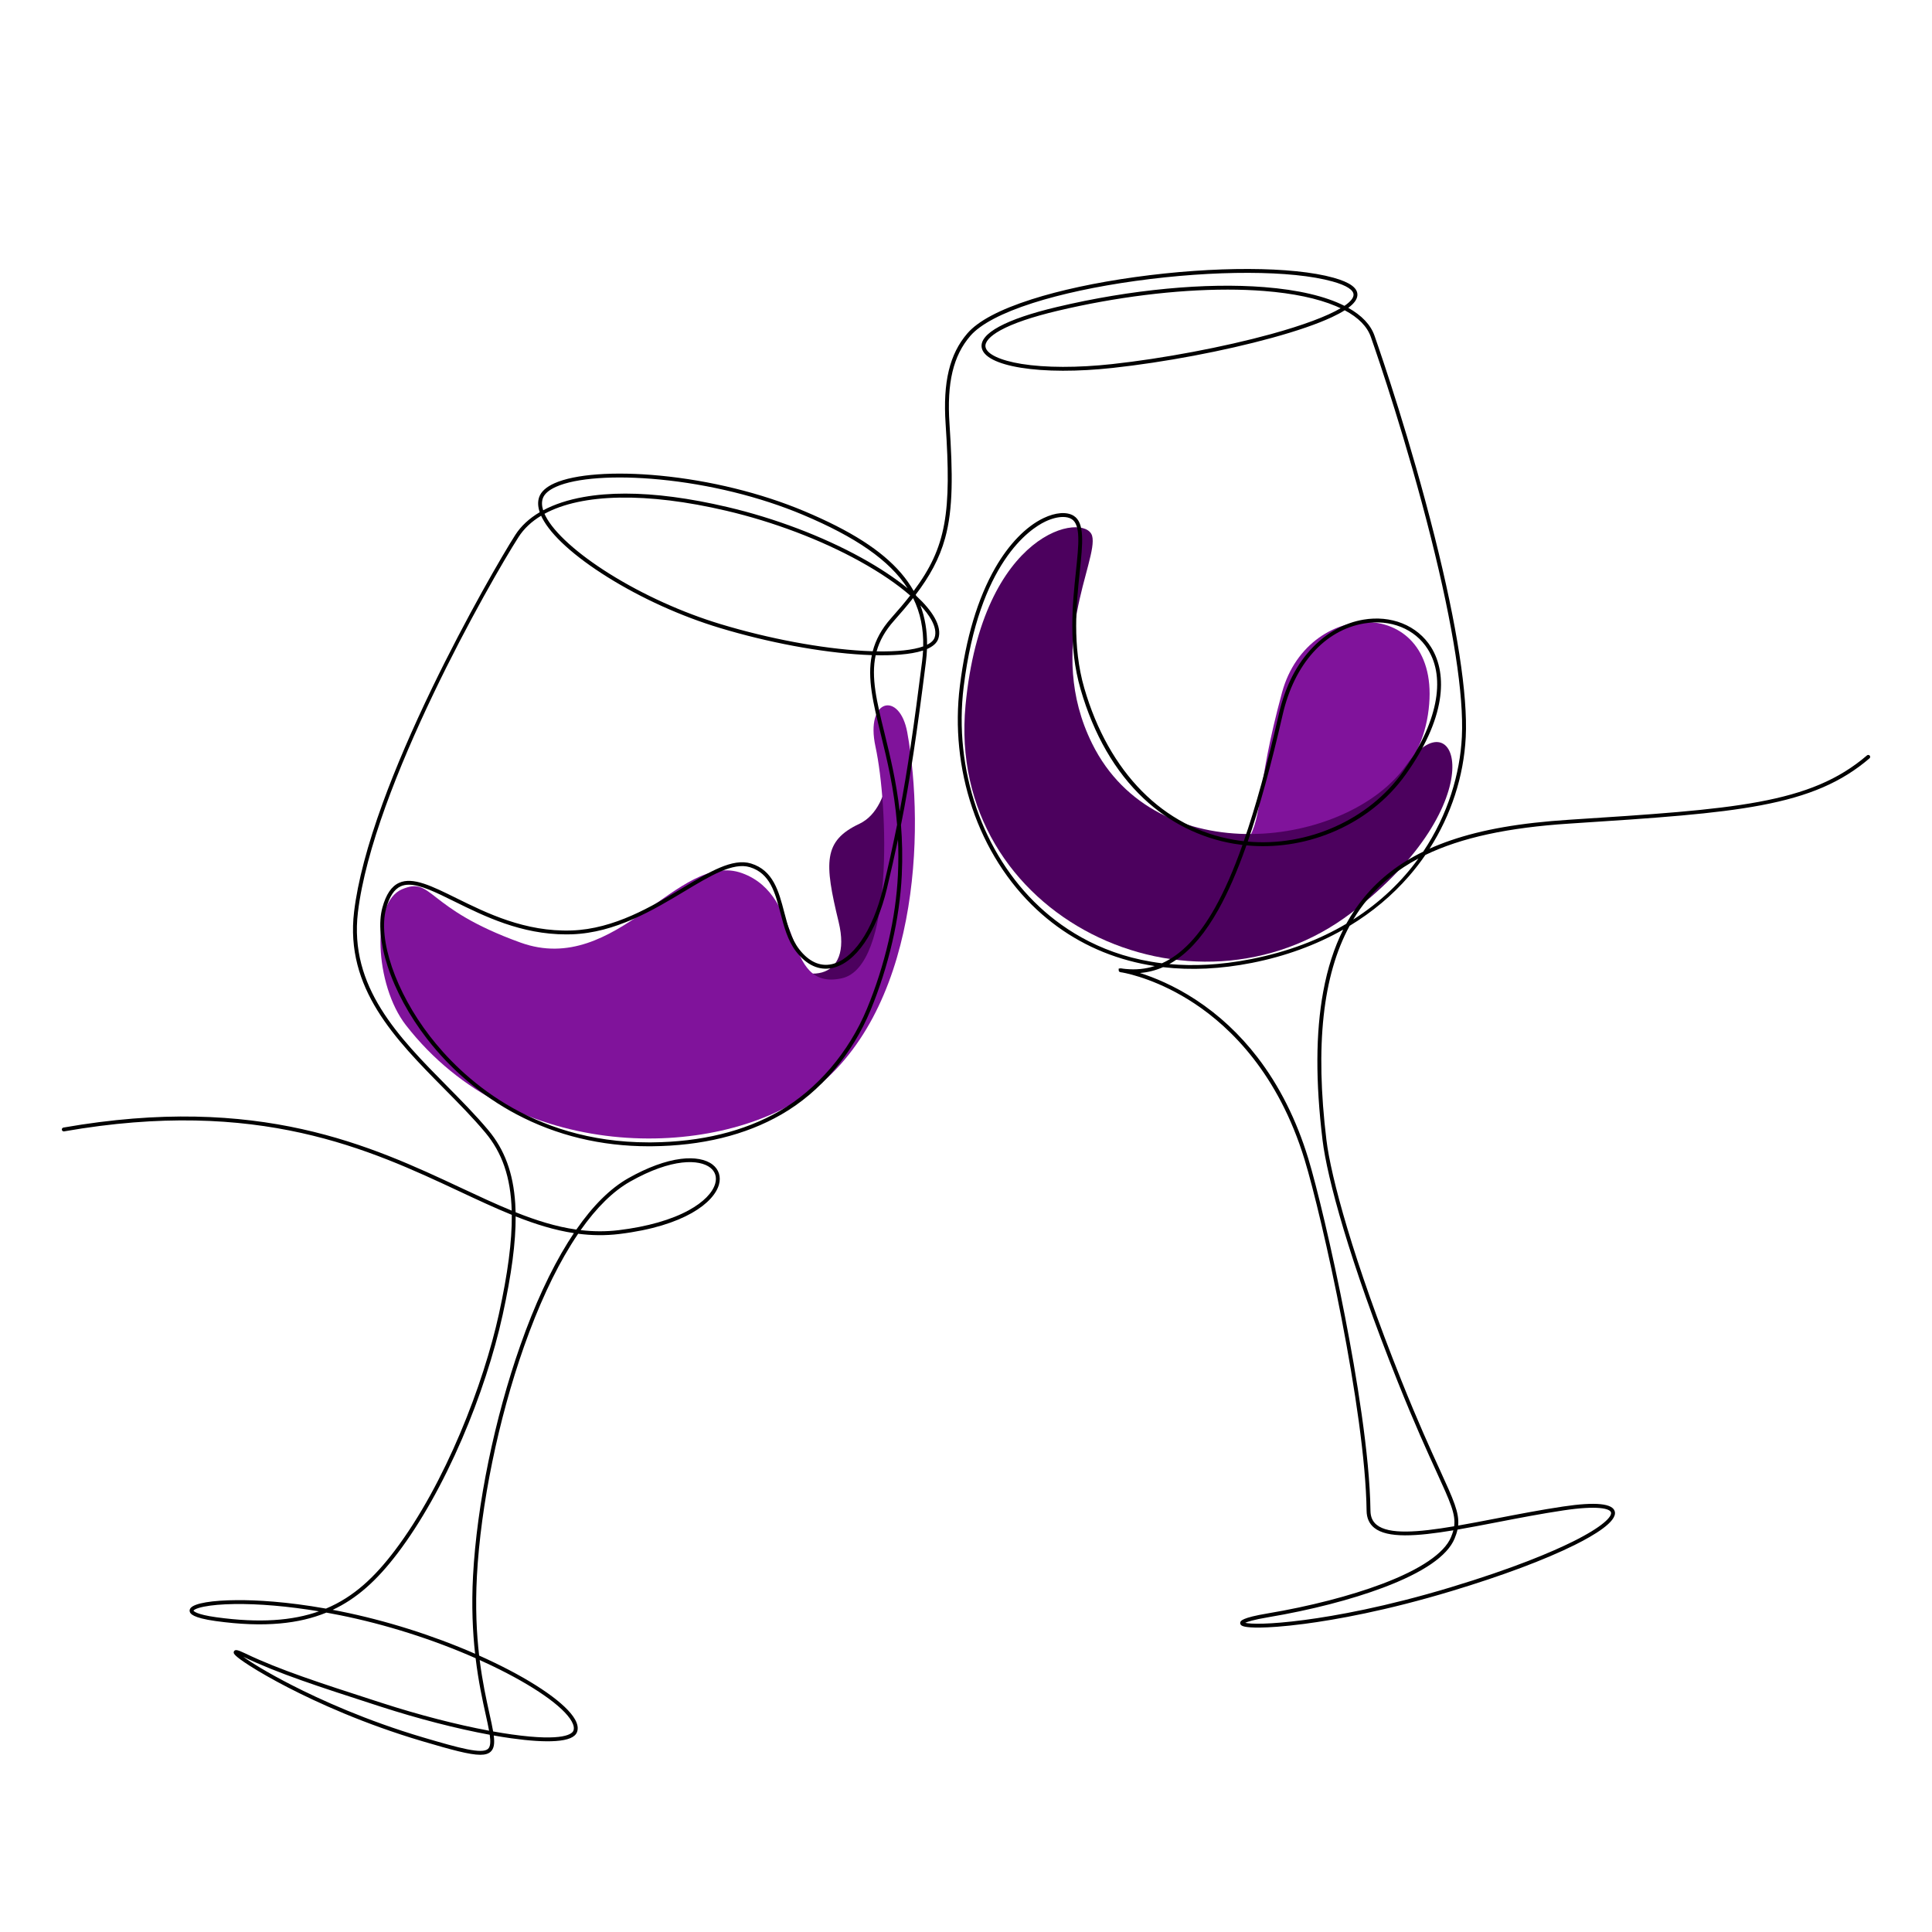 <svg viewBox="0 0 4000 4000" xmlns="http://www.w3.org/2000/svg" data-name="Layer 1" id="Layer_1">
  <defs>
    <style>
      .cls-1 {
        fill: none;
      }

      .cls-1, .cls-2, .cls-3, .cls-4 {
        stroke-width: 0px;
      }

      .cls-3 {
        fill: #4c015e;
      }

      .cls-4 {
        fill: #80139b;
      }
    </style>
  </defs>
  <rect height="4000" width="4000" class="cls-1"></rect>
  <g>
    <path d="m1577.91,1968.37c89.44,76.4,188.2,63.33,158.39-59.64-29.81-122.97-32.07-167.76,42.86-203.09,74.92-35.33,65.22-178.88,65.22-182.61s62.03,164.05,13.04,372.68-218.02,223.61-279.51,72.67Z" class="cls-3"></path>
    <path d="m840.36,2122.49c224.11,288.56,640.52,278.93,831.48,142.75,231.68-165.22,243.34-546.56,206.56-748.88-15.65-86.07-87.46-70.49-65.81,29.54,26.53,122.54,38.34,456.31-70.09,479.64-124.95,26.88-74.63-170.36-206.26-217.8-131.63-47.44-258.97,215.6-458.35,143.87-199.38-71.73-180.86-137.67-245.52-110.49s-56.51,198.34,7.98,281.38Z" class="cls-4"></path>
    <path d="m2582.03,1742.21s335.98-16,374.32-262.31c38.34-246.31-246.86-248.96-302.03-46.24-55.18,202.72-37.5,251.41-72.29,308.55Z" class="cls-4"></path>
    <path d="m2261.1,1539.5c-98.47-198.93,14.24-380.45,0-430.14-14.24-49.69-227.55-13.53-262.07,350.96-41.59,439.12,471.43,680.11,799.39,429.17,300.15-229.66,217.63-453.59,113.35-305.59-120.8,171.43-517.7,224.23-650.67-44.4Z" class="cls-3"></path>
    <path d="m994.33,3633.08c-21.98,0-58.91-10.05-120.04-28.11-120.64-35.64-217.69-80.09-277.86-111.11-30.66-15.8-59.39-32.14-80.89-45.99-30.44-19.61-31.28-24.15-31.6-25.86-.33-1.79.31-3.49,1.71-4.56,2.28-1.75,5.23-2.34,22.42,5.93,69.91,33.63,156.62,61.67,266.4,97.17l16.49,5.34c76.27,24.68,154.49,44.86,221.6,57.36-1.72-9.6-4.19-20.76-6.97-33.36-6.38-28.86-14.96-67.63-20.87-116.72-87.88-38.83-186.5-70.15-281.59-89.22-9.16-1.84-18.3-3.57-27.41-5.2-28.96,11.84-60.33,19.19-95.69,22.42-39.6,3.62-83.22,2.01-133.34-4.92-48.99-6.77-52.45-15.78-53.58-18.75-1.09-2.85-.51-5.83,1.65-8.39,8.33-9.87,44.32-15.92,96.27-16.19,39.06-.23,101.25,2.84,183.81,17.52,58.62-24.55,101.65-66.28,142.18-119.74,105.52-139.17,184.51-346.63,215.98-490.49,18.17-83.08,27.16-149.88,26.6-205.01-35-14.2-70.71-30.92-108.04-48.4-185.47-86.84-416.3-194.91-818.87-124.41-2.18.38-4.25-1.07-4.63-3.25-.38-2.18,1.07-4.25,3.25-4.63,405.06-70.94,637.15,37.73,823.64,125.05,36.09,16.9,70.65,33.08,104.48,46.92-2.04-69.66-20.05-120.25-54.78-161.74-25.7-30.7-54.56-59.9-85.11-90.81-101.01-102.21-205.46-207.91-186.44-366.3,7.43-61.87,27.43-137.72,59.46-225.45,26.36-72.19,60.87-152.55,102.57-238.85,70.79-146.48,146.22-275.96,171.66-315.72,11.84-18.5,28.9-34.31,50.65-47.12-3.95-11.52-4.36-21.96-1.22-31.15,3.9-11.41,14.55-21.09,31.66-28.77,42.35-19,124.06-24.91,218.58-15.8,103.51,9.98,209.48,36.06,298.4,73.42,96.54,40.57,160.31,81.36,200.69,128.36,10.14,11.8,18.83,24.1,26.09,36.93,68.4-91.35,78.27-163.17,66.15-345.77-5.77-86.87,8.13-144.7,45.06-187.52,22.1-25.62,66.82-49.32,132.92-70.45,59.07-18.87,133.02-34.79,213.86-46.02,164.91-22.91,326.4-22.4,411.4,1.31,34.38,9.59,50.5,21.57,49.26,36.63-.68,8.34-6.91,16.85-18.87,25.7,27.94,15.64,46.39,35,54.3,57.59,16.57,47.35,74.53,217.27,124.51,415.86,46.48,184.66,68.75,328.25,64.4,415.26-4.07,81.3-30.27,161.29-74.98,231.06,13.76-6.18,28.2-11.86,43.35-17.07,66.01-22.69,144.2-36.32,246.09-42.9,342.21-22.08,498.4-32.15,616.3-133.21,1.68-1.44,4.2-1.24,5.64.43,1.44,1.68,1.24,4.2-.43,5.64-57.6,49.37-124.96,78.48-225.24,97.32-94.54,17.77-211.97,25.94-395.75,37.79-126.83,8.18-224.07,28.98-298.57,64.97-10.38,15.11-21.65,29.7-33.77,43.66-34.88,40.19-76.24,74.73-123.04,103.07-55.88,102.65-71.6,248.46-48.09,442.91,9.24,76.43,54.88,247.51,155.28,498.45,34.53,86.3,61.02,144.32,80.36,186.68,27.45,60.11,39.77,87.09,37.11,113.67,25.23-4.38,52.07-9.57,79.83-14.93,44.86-8.67,91.24-17.63,137.67-24.55,67.11-10.01,103.08-6.4,106.91,10.72,4.6,20.53-42.67,48.82-83.14,68.93-62.03,30.83-150.19,63.83-254.95,95.44-135.43,40.86-240.56,59.48-304.91,67.92-44.46,5.83-73.79,7.36-90.58,7.61-34.66.53-38.98-3.87-40.39-5.32-1.55-1.58-2.08-3.73-1.42-5.74.9-2.76,3.01-9.23,56.49-18.21,87.13-14.63,171.27-36.32,236.92-61.09,79.48-29.98,128.85-63.44,142.77-96.76,2.09-5.01,3.73-9.68,4.91-14.23-76.02,12.64-136.77,16.89-163.96-5.27-10.22-8.32-15.49-20.13-15.68-35.08-2.58-207.28-92.26-608.61-128.36-726.98-54.33-178.13-153.54-273.87-227.21-322.81-72.22-47.98-134.69-61.93-150.13-64.77-.66-.08-1.21-.16-1.66-.22-2.7-.38-5.75-.8-5.86-4.25l-.11-3.5,3.47-.58c.54-.09,2.62.12,6.05.72,1.31.16,2.93.34,4.91.54,21.09,2.11,41.15.11,60.28-6.04-18.4-2.79-36.44-6.57-54.09-11.36-71.91-19.49-135.91-55.01-190.23-105.58-59.7-55.57-105.92-128.47-133.67-210.8-27.12-80.46-35.94-167.54-25.5-251.84,12.29-99.26,36.95-181.65,73.29-244.86,28.18-49.01,63.63-85.56,99.83-102.92,24.8-11.89,48.12-13.73,62.4-4.92,23.39,14.45,18.91,57.09,12.71,116.11-6.78,64.57-16.06,152.99,9.37,240.71,50.71,174.9,164.07,289.45,311.02,314.28,6.4,1.08,12.81,1.98,19.23,2.69,24.44-70.38,48.32-157.23,72.73-263.82,13.02-56.87,36.8-103.35,70.67-138.15,29.79-30.6,65.84-50.22,104.26-56.73,28.02-4.75,55.79-2.11,80.32,7.63,25.09,9.96,45.73,26.98,59.7,49.21,18.46,29.39,24.72,67,18.09,108.77-7.53,47.5-31.08,99.39-69.98,154.23-38.18,53.83-92.19,95.96-156.19,121.83-55.73,22.53-115.43,31.27-174.15,25.68-18.77,53.28-37.9,97.03-57.86,132.72-26.56,47.49-54.62,81.18-85.77,102.99-5.28,3.69-10.62,7.03-16.03,10.02,50.2,4.56,106.48,2.13,169.25-10.25,77.11-15.21,142.4-40.69,197.11-73.09,11.02-20.09,23.63-38.65,37.87-55.8,32.05-38.6,72.08-69.49,121.42-93.56,51.72-77.07,76.3-162.09,80.08-237.58,4.31-86.23-17.88-229.01-64.16-412.91-49.9-198.27-107.76-367.9-124.3-415.17-7.57-21.63-25.73-40.15-54.08-55.22-7.34,4.67-16.25,9.44-26.74,14.34-30.02,14-71.66,28.37-123.77,42.7-99.45,27.35-222.89,50.65-330.21,62.33-72.16,7.86-139.58,7.7-189.84-.44-49-7.94-77.78-22.72-81.04-41.64-5.04-29.21,50.11-59.03,155.28-83.98,76.57-18.16,153.3-30.95,228.06-38.01,73.26-6.92,141.07-8.02,201.52-3.27,70.43,5.53,126.64,18.82,166.18,38.76,11.77-8.01,18.24-15.5,18.79-22.16.85-10.34-14.17-20.11-43.44-28.27-84.03-23.43-244.24-23.86-408.15-1.09-80.39,11.17-153.88,26.97-212.52,45.71-63.77,20.37-108.48,43.91-129.3,68.05-35.45,41.1-48.75,97.16-43.14,181.77,6.91,104.08,7.65,176.2-9,236.81-11.82,43.03-32.37,79.61-60.95,117.27.39.77.78,1.54,1.16,2.3,17.08,15.84,30,31.16,37.98,45.35,9.18,16.32,11.78,30.87,7.75,43.25-3.09,9.46-11.63,16.46-23.52,21.58-.33,8.62-1.06,17.42-2.19,26.42-18.46,147.44-32.81,243.33-51.64,337.73,2.53,32,3.39,66.39,1.68,103.5-4.13,89.76-27.12,189.27-64.74,280.21-18.55,44.84-43.76,86.27-74.93,123.15-32.35,38.27-69.39,69.52-110.1,92.88-74.12,42.52-164.18,64.57-267.68,65.55-2.07.02-4.15.03-6.22.03-98.93,0-191.17-22.29-274.28-66.3-71.45-37.84-135.63-92.1-185.59-156.94-36.66-47.58-64.7-99.35-81.08-149.71-15.38-47.31-19.2-90.36-10.76-121.22,7.5-27.42,18.84-44.21,34.66-51.32,28.39-12.76,67.88,6.74,117.88,31.44,63.57,31.39,142.69,70.47,239.33,67.23,88.14-2.95,166.37-49.96,229.23-87.74,55.81-33.54,104.01-62.5,142.08-50.9,46.07,14.05,57.56,57.93,68.67,100.37,7.15,27.32,14.55,55.58,30.89,76.85,19.73,25.68,42.96,36.51,67.21,31.34,21.14-4.51,42.09-20.89,60.61-47.37,19.6-28.03,35.56-66.32,46.17-110.74,11.07-46.34,20.44-88.41,28.9-130.74-5.97-74.11-20.98-135.34-33.81-187.64-15.56-63.43-28.33-115.5-18.47-163.49-6.28-.2-12.27-.48-17.85-.8-88.33-4.99-196.7-25.26-297.31-55.62-79.6-24.02-161.96-61.32-231.93-105.03-68.82-43-116.92-86.56-135.45-122.66-.78-1.51-1.5-3.01-2.16-4.48-19.85,11.94-35.6,26.69-46.8,44.19-58.43,91.32-301.26,516.55-332.48,776.66-18.56,154.55,84.51,258.85,184.19,359.72,29.32,29.67,59.64,60.35,85.55,91.3,34.06,40.68,51.83,89,55.93,152.05.38,5.88.64,11.9.79,18.08,42.39,16.93,83.76,29.97,125.71,35.94,34.48-49.75,70.58-85.47,107.57-106.37,39.32-22.22,76.98-36.06,108.9-40.03,28.1-3.5,51.48.76,65.82,11.98,12.78,10,17.52,25.02,13.01,41.2-10.28,36.92-70.51,85.89-206.4,102.37-29.03,3.52-57.25,3.04-85.12-.55-4.91,7.21-9.78,14.71-14.63,22.51-35.43,57.01-68.22,128.02-97.47,211.05-53.22,151.09-89.68,328.66-97.52,475-3.46,64.61-.68,119.03,4.62,164.78,10.26,4.58,20.37,9.25,30.31,14.03,87.3,41.92,150.19,86.12,168.22,118.23,5.49,9.77,6.9,18.48,4.21,25.89-3.96,10.86-18.47,17.01-44.35,18.8-22.93,1.58-53.93-.34-92.15-5.72-11.53-1.62-23.56-3.54-36.01-5.75,2.04,16.17.79,26.88-6.31,33.5-4.68,4.36-11.58,6.44-21.59,6.45Zm-490.83-203.01c16.25,11.76,49.21,32.45,100.34,58.61,59.21,30.29,154.59,73.72,272.72,108.62,75.18,22.21,121.7,34.87,133.91,23.49,5.05-4.71,5.51-14.65,3.47-29.15-68.08-12.52-147.78-33-225.42-58.13l-16.49-5.33c-110.07-35.6-197.01-63.71-267.41-97.58-.38-.18-.75-.36-1.11-.53Zm517.48,154.72c13.3,2.38,26.13,4.45,38.38,6.17,110.31,15.53,125.76-2.12,127.87-7.9,1.86-5.11.63-11.58-3.66-19.23-17.26-30.74-78.84-73.71-164.71-114.94-8.45-4.06-17.03-8.05-25.72-11.97,5.73,45.46,13.82,82,20.28,111.24,3.15,14.23,5.83,26.35,7.57,36.62Zm-332.16-251.78c5.22.98,10.52,2.01,15.89,3.09,94.1,18.88,191.63,49.68,278.95,87.86-5.01-45.35-7.62-99.1-4.27-161.53,7.88-147.06,44.5-325.46,97.96-477.23,29.44-83.58,62.49-155.11,98.22-212.62,4.18-6.72,8.38-13.23,12.6-19.52-40.31-6.14-80.01-18.6-120.56-34.64.24,54-8.45,119.6-26.8,203.5-17.66,80.73-47.55,171.98-84.15,256.96-39.75,92.25-85.83,174.09-133.27,236.65-44.03,58.08-85.85,94.64-134.58,117.47Zm1889.23,26.89c10.9,2.61,48.75,3.87,123.11-5.99,63.75-8.45,167.86-27,301.75-67.4,131.81-39.76,210.72-73.58,253.7-94.94,61.33-30.48,80.83-51.38,78.89-60.02-1.92-8.55-28.71-14.87-97.93-4.55-46.25,6.9-92.55,15.84-137.33,24.5-28.76,5.56-56.55,10.92-82.66,15.41-1.29,5.99-3.32,12.12-6.1,18.76-15,35.91-64.57,69.94-147.32,101.16-66.12,24.94-150.79,46.78-238.42,61.49-30.96,5.2-43.07,9.37-47.69,11.57Zm-2177.45-25.21c.39.75,5.23,7.85,47.19,13.65,90.19,12.46,157.94,7.1,212.48-12.25-63.5-10.56-124.64-15.87-175.6-15.08-25.21.39-46.82,2.26-62.47,5.41-18.54,3.73-21.29,7.72-21.59,8.28Zm1959.52-1320.21c29.08,9.18,70.8,26.06,115.38,55.26,48.25,31.6,91.23,71.64,127.72,119.01,45.5,59.05,80.99,129.69,105.46,209.95,17.07,55.99,48.7,186.47,76.1,327.53,23.21,119.47,51.17,286.14,52.61,401.68.16,12.65,4.32,22.12,12.73,28.98,25.26,20.59,85.2,15.84,160.57,3.1,3.39-25.15-8.07-50.25-36.16-111.75-19.38-42.43-45.92-100.55-80.51-187.03-100.68-251.66-146.49-423.53-155.8-500.46-14.72-121.78-14.29-222.35,1.33-307.46,8.91-48.55,22.61-91.16,41.44-128.63-56.26,31.97-119.91,55.26-189.27,68.94-64.17,12.65-125.71,15.59-183.78,8.82-15.29,6.7-31.17,10.71-47.82,12.07Zm-1157.96,532.38c25.94,3.05,52.13,3.32,79,.06,58.76-7.13,108.94-21.43,145.11-41.36,29.84-16.44,49.21-36.05,54.55-55.22,3.65-13.1.01-24.73-10.24-32.76-22.25-17.41-79.03-20.34-165.85,28.71-35.1,19.83-69.51,53.59-102.56,100.56Zm-355.62-715.16c-6.17,0-11.81,1.04-16.91,3.33-13.5,6.07-23.39,21.16-30.22,46.13-17.42,63.68,19.77,172.22,90.46,263.94,63.58,82.51,206.71,220.12,453.41,220.12,2.1,0,4.16,0,6.27-.03,102.11-.96,190.86-22.66,263.77-64.49,78.21-44.87,144.4-122.19,181.61-212.15,37.27-90.1,60.05-188.66,64.14-277.52,1.18-25.58,1.12-49.86.13-72.96-6.9,32.84-14.45,66.13-23.01,101.98-21.73,90.98-64.98,153.85-112.89,164.08-27.47,5.86-53.48-5.99-75.22-34.29-17.33-22.56-24.93-51.61-32.29-79.7-11.04-42.17-21.47-82-63.26-94.75-34.66-10.57-81.45,17.55-135.62,50.11-63.65,38.25-142.87,85.85-233.08,88.88-3.89.13-7.76.19-11.59.19-93.36,0-169.71-37.71-231.55-68.24-38.28-18.9-70.16-34.65-94.15-34.65Zm1354.2-761.35c-10.72,0-23.61,3.27-36.87,9.63-31.51,15.11-136.81,84.41-168.64,341.55-21.22,171.43,38.82,346.08,156.68,455.8,53.95,50.22,136.6,102.79,253.8,117.05,40.76-18.27,77.14-56.5,110.03-115.3,19.53-34.92,38.27-77.68,56.67-129.69-5.96-.7-11.91-1.56-17.84-2.56-69.58-11.75-134.17-44.16-186.8-93.71-59.3-55.83-103.23-131.95-130.57-226.23-25.87-89.22-16.49-178.55-9.64-243.77,5.89-56.12,10.15-96.67-8.96-108.47-4.67-2.89-10.8-4.3-17.86-4.3Zm736.01,707.05c-42.55,22.58-77.22,50.6-105.43,84.57-10.78,12.98-20.64,26.91-29.59,41.83,56.5-35.94,101.01-79.45,135.02-126.4Zm-353.44-34.94c124.32,10.94,250.62-44.97,321.09-144.32,71.2-100.38,90.02-193,51.64-254.11-26.46-42.12-77-62.51-131.91-53.21-81.58,13.83-144.56,84.4-168.47,188.79-24.26,105.92-48.02,192.47-72.35,262.85Zm-770.33-385.9c-9.99,46.04,2.39,96.53,18.3,161.37,11.32,46.16,24.34,99.23,31.42,161.97,16.35-86.07,29.68-177.22,46.4-310.69.95-7.61,1.62-15.05,2-22.37-26.76,8.78-65.31,10.41-98.12,9.72Zm1.96-7.95c42.62.8,75.74-2.82,96.47-10.29.79-36.51-5.86-69.44-20.73-99.74-.09-.08-.17-.16-.26-.24-11.87,15.17-25.02,30.6-39.41,46.75-18.7,21-30.05,41.82-36.07,63.51Zm-687.63-284.84c.7,1.58,1.46,3.19,2.3,4.82,17.62,34.33,65.94,77.89,132.57,119.52,69.38,43.35,151.06,80.34,230,104.16,100.03,30.19,207.72,50.34,295.45,55.29,6.6.37,13.02.65,19.25.84,6.14-23.48,18.06-46.07,38.15-68.63,14.75-16.56,27.83-31.98,39.39-46.8-26.59-23.28-62.2-47.6-104.28-70.86-80.52-44.51-178.46-81.63-275.76-104.5-165.96-39.02-299.61-35.96-377.08,6.16Zm778.25,189.51c9.44,25.2,14.03,52.33,13.85,81.66,8.43-4.19,13.78-9.28,15.71-15.22,3.32-10.16.92-22.56-7.11-36.85-5.28-9.38-12.84-19.31-22.45-29.59Zm-610.89-231.33c61.81,0,132.59,9.31,211.55,27.87,98,23.04,196.66,60.43,277.8,105.29,37.16,20.54,69.42,41.99,95.06,62.93-37.21-57.99-107.66-106.36-217.31-152.44-88.2-37.07-193.34-62.93-296.07-72.84-93.2-8.98-173.4-3.33-214.54,15.13-15,6.73-24.21,14.82-27.36,24.06-2.43,7.11-2.17,15.35.76,24.57,23.36-12.5,51.6-21.8,84.12-27.57,26.34-4.67,55.05-7.01,85.99-7.01Zm1246.58-422.33c-106.94,0-231.02,15.29-351.61,43.89-52.71,12.5-92.58,26.1-118.49,40.41-21.6,11.93-32.52,24.16-30.76,34.42,2.56,14.84,30.38,27.96,74.44,35.1,49.57,8.03,116.23,8.17,187.69.38,105.33-11.47,231.37-35.26,328.95-62.09,66.1-18.18,115.89-36.84,144.2-53.56-3.28-1.56-6.68-3.08-10.2-4.55-37.93-15.93-87.97-26.43-148.74-31.2-23.92-1.88-49.19-2.81-75.49-2.81Z" class="cls-2"></path>
  </g>
</svg>